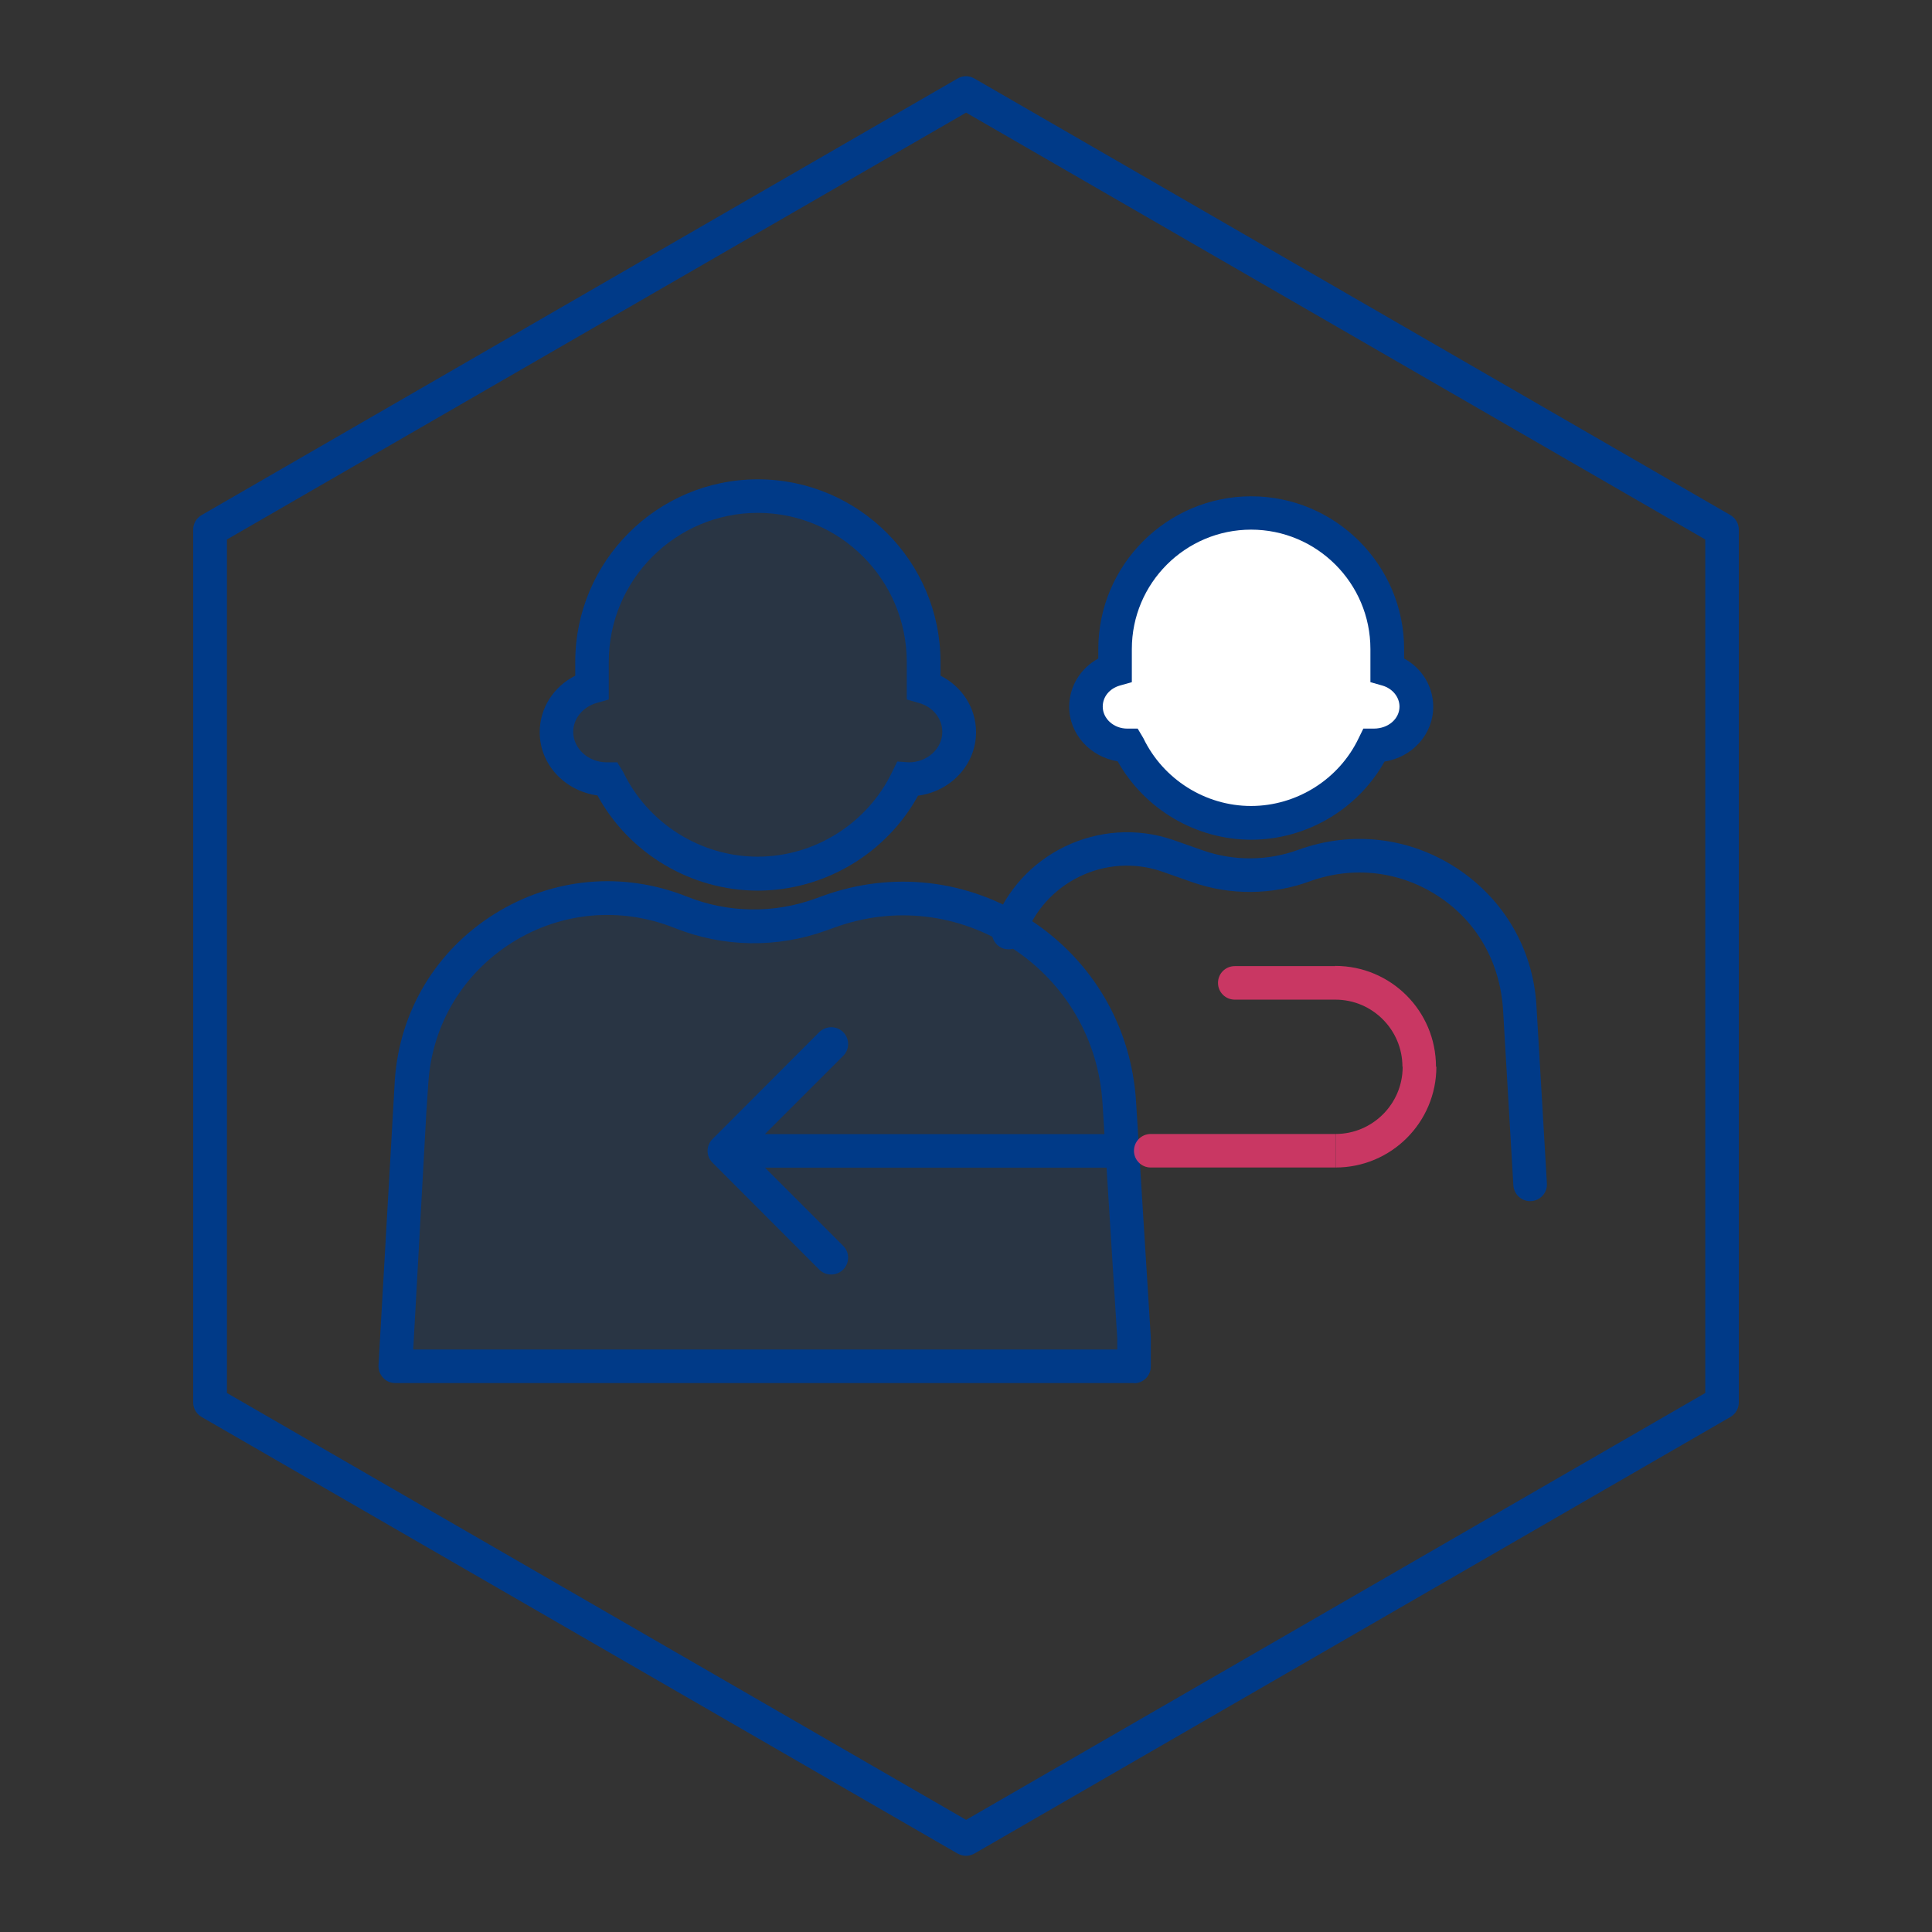 <svg width="80" height="80" viewBox="0 0 80 80" fill="none" xmlns="http://www.w3.org/2000/svg">
<rect x="0" y="0" width="80" height="80" fill="#333333" stroke="none"/>
<path d="M40.004 76.845C39.887 76.845 39.762 76.811 39.653 76.753L8.351 58.676C8.134 58.551 8 58.325 8 58.074V21.929C8 21.678 8.134 21.452 8.351 21.327L39.653 3.25C39.87 3.125 40.13 3.125 40.347 3.25L71.649 21.327C71.866 21.452 72 21.678 72 21.929V58.074C72 58.325 71.866 58.551 71.649 58.676L40.347 76.753C40.238 76.811 40.121 76.845 39.996 76.845H40.004ZM9.397 57.681L40.004 75.356L70.611 57.681V22.339L40.004 4.664L9.397 22.339V57.681Z" fill="#003A88"/>
<g opacity="0.2">
<path fill-rule="evenodd" clip-rule="evenodd" d="M24.515 27.411C24.515 23.613 27.593 20.543 31.382 20.543C35.172 20.543 38.25 23.621 38.25 27.411V28.448C39.103 28.69 39.722 29.435 39.722 30.313C39.722 31.392 38.785 32.271 37.639 32.271C37.622 32.271 37.606 32.271 37.581 32.271C36.477 34.588 34.117 36.185 31.382 36.185C28.647 36.185 26.288 34.588 25.184 32.271C25.167 32.271 25.15 32.271 25.134 32.271C23.979 32.271 23.051 31.392 23.051 30.313C23.051 29.435 23.67 28.69 24.523 28.448V27.411H24.515Z" fill="#003A88"/>
</g>
<path d="M31.382 36.879C28.621 36.879 26.053 35.348 24.74 32.939C23.368 32.746 22.348 31.642 22.348 30.32C22.348 29.317 22.925 28.43 23.82 27.978V27.41C23.82 23.235 27.216 19.848 31.382 19.848C35.547 19.848 38.944 23.244 38.944 27.41V27.978C39.839 28.43 40.416 29.317 40.416 30.32C40.416 31.659 39.37 32.772 38.015 32.947C36.694 35.348 34.134 36.879 31.373 36.879H31.382ZM31.382 21.236C27.977 21.236 25.208 24.005 25.208 27.41V28.965L24.706 29.108C24.129 29.275 23.736 29.76 23.736 30.304C23.736 30.998 24.364 31.567 25.125 31.567H25.56L25.802 31.96C26.823 34.093 29.014 35.473 31.373 35.473C33.732 35.473 35.924 34.093 36.944 31.96L37.154 31.533L37.63 31.567C38.4 31.567 39.019 30.998 39.019 30.304C39.019 29.752 38.626 29.267 38.048 29.108L37.547 28.965V27.41C37.547 24.005 34.778 21.236 31.373 21.236H31.382Z" fill="#003A88"/>
<g opacity="0.2">
<path d="M17.044 44.758L16.96 45.996L16.375 56.577H46.965V55.406L46.38 46.021L46.355 45.644C45.987 39.655 39.956 35.698 34.309 37.756L34.008 37.865C32.126 38.551 30.06 38.517 28.203 37.773C23.084 35.723 17.454 39.253 17.061 44.749L17.044 44.758Z" fill="#003A88"/>
</g>
<path d="M46.957 57.269H16.367C16.174 57.269 15.991 57.194 15.865 57.052C15.731 56.91 15.664 56.725 15.673 56.533L16.35 44.705C16.551 41.861 18.057 39.36 20.474 37.846C22.892 36.332 25.802 36.072 28.446 37.127C30.144 37.804 32.034 37.837 33.758 37.21L34.059 37.101C36.961 36.047 40.098 36.407 42.683 38.105C45.259 39.795 46.849 42.53 47.041 45.608L47.652 55.37V56.583C47.652 56.968 47.342 57.278 46.957 57.278V57.269ZM17.103 55.881H46.263V55.412L45.653 45.692C45.494 43.057 44.13 40.715 41.922 39.268C39.713 37.821 37.02 37.503 34.535 38.415L34.234 38.523C32.193 39.268 29.951 39.234 27.927 38.423C25.694 37.536 23.243 37.754 21.21 39.025C19.177 40.305 17.906 42.405 17.739 44.806L17.655 46.044L17.111 55.881H17.103Z" fill="#003A88"/>
<path fill-rule="evenodd" clip-rule="evenodd" d="M46.179 26.872C46.179 23.761 48.705 21.234 51.817 21.234C54.928 21.234 57.455 23.761 57.455 26.872V27.726C58.157 27.926 58.659 28.537 58.659 29.256C58.659 30.143 57.889 30.862 56.953 30.862H56.911C56.007 32.761 54.067 34.075 51.825 34.075C49.583 34.075 47.642 32.761 46.739 30.862H46.697C45.752 30.862 44.982 30.143 44.982 29.256C44.982 28.537 45.493 27.926 46.187 27.726V26.872H46.179Z" fill="white"/>
<path d="M51.81 34.771C49.518 34.771 47.394 33.508 46.281 31.526C45.127 31.333 44.273 30.388 44.273 29.267C44.273 28.422 44.742 27.669 45.478 27.268V26.883C45.478 23.395 48.322 20.551 51.81 20.551C55.298 20.551 58.142 23.395 58.142 26.883V27.268C58.879 27.669 59.347 28.422 59.347 29.267C59.347 30.405 58.477 31.358 57.331 31.534C56.218 33.516 54.094 34.771 51.802 34.771H51.81ZM51.81 21.931C49.083 21.931 46.867 24.148 46.867 26.875V28.247L46.365 28.389C45.938 28.514 45.662 28.857 45.662 29.259C45.662 29.761 46.122 30.17 46.674 30.17H47.109L47.343 30.564C48.163 32.27 49.911 33.374 51.802 33.374C53.692 33.374 55.449 32.27 56.26 30.564L56.453 30.17H56.888C57.49 30.17 57.95 29.761 57.95 29.259C57.95 28.866 57.666 28.514 57.247 28.389L56.746 28.247V26.875C56.746 24.148 54.529 21.931 51.802 21.931H51.81Z" fill="#003A88"/>
<path d="M63.359 49.737C62.991 49.737 62.69 49.452 62.665 49.084L62.239 41.823C62.113 39.824 61.143 38.151 59.562 37.114C57.972 36.068 56.032 35.843 54.233 36.495C52.677 37.064 50.954 37.081 49.39 36.537L48.127 36.093C45.801 35.282 43.242 36.52 42.422 38.846C42.297 39.205 41.895 39.398 41.535 39.272C41.176 39.147 40.983 38.745 41.109 38.385C42.179 35.341 45.534 33.734 48.579 34.78L49.842 35.224C51.105 35.658 52.493 35.65 53.757 35.19C55.965 34.387 58.357 34.663 60.323 35.951C62.272 37.231 63.477 39.297 63.619 41.614L64.054 49.001C64.079 49.385 63.786 49.712 63.401 49.737C63.385 49.737 63.376 49.737 63.359 49.737Z" fill="#003A88"/>
<path d="M46.263 48.349C46.648 48.349 46.957 48.039 46.957 47.654C46.957 47.27 46.648 46.96 46.263 46.96V48.349ZM29.5 47.169C29.232 47.437 29.232 47.88 29.5 48.14L33.925 52.573C34.192 52.841 34.636 52.841 34.912 52.573C35.188 52.297 35.188 51.854 34.912 51.586L30.98 47.654L34.912 43.723C35.188 43.455 35.188 43.012 34.912 42.736C34.644 42.468 34.201 42.468 33.925 42.736L29.5 47.169ZM46.263 46.96H29.993V48.349H46.263V46.96Z" fill="#003A88"/>
<g opacity="0.8">
<path d="M51.129 40.005C50.744 40.005 50.435 40.314 50.435 40.699C50.435 41.084 50.744 41.393 51.129 41.393V40.005ZM47.649 46.956C47.265 46.956 46.955 47.265 46.955 47.65C46.955 48.035 47.265 48.344 47.649 48.344V46.956ZM51.129 41.393H55.303V40.005H51.129V41.393ZM55.295 46.956H47.649V48.344H55.295V46.956ZM58.081 44.179C58.081 45.709 56.834 46.956 55.303 46.956V48.344C57.604 48.344 59.477 46.479 59.477 44.17H58.089L58.081 44.179ZM55.295 41.393C56.834 41.393 58.072 42.648 58.072 44.17H59.461C59.461 41.861 57.595 39.996 55.287 39.996V41.385L55.295 41.393Z" fill="#EF386F"/>
</g>
</svg>
